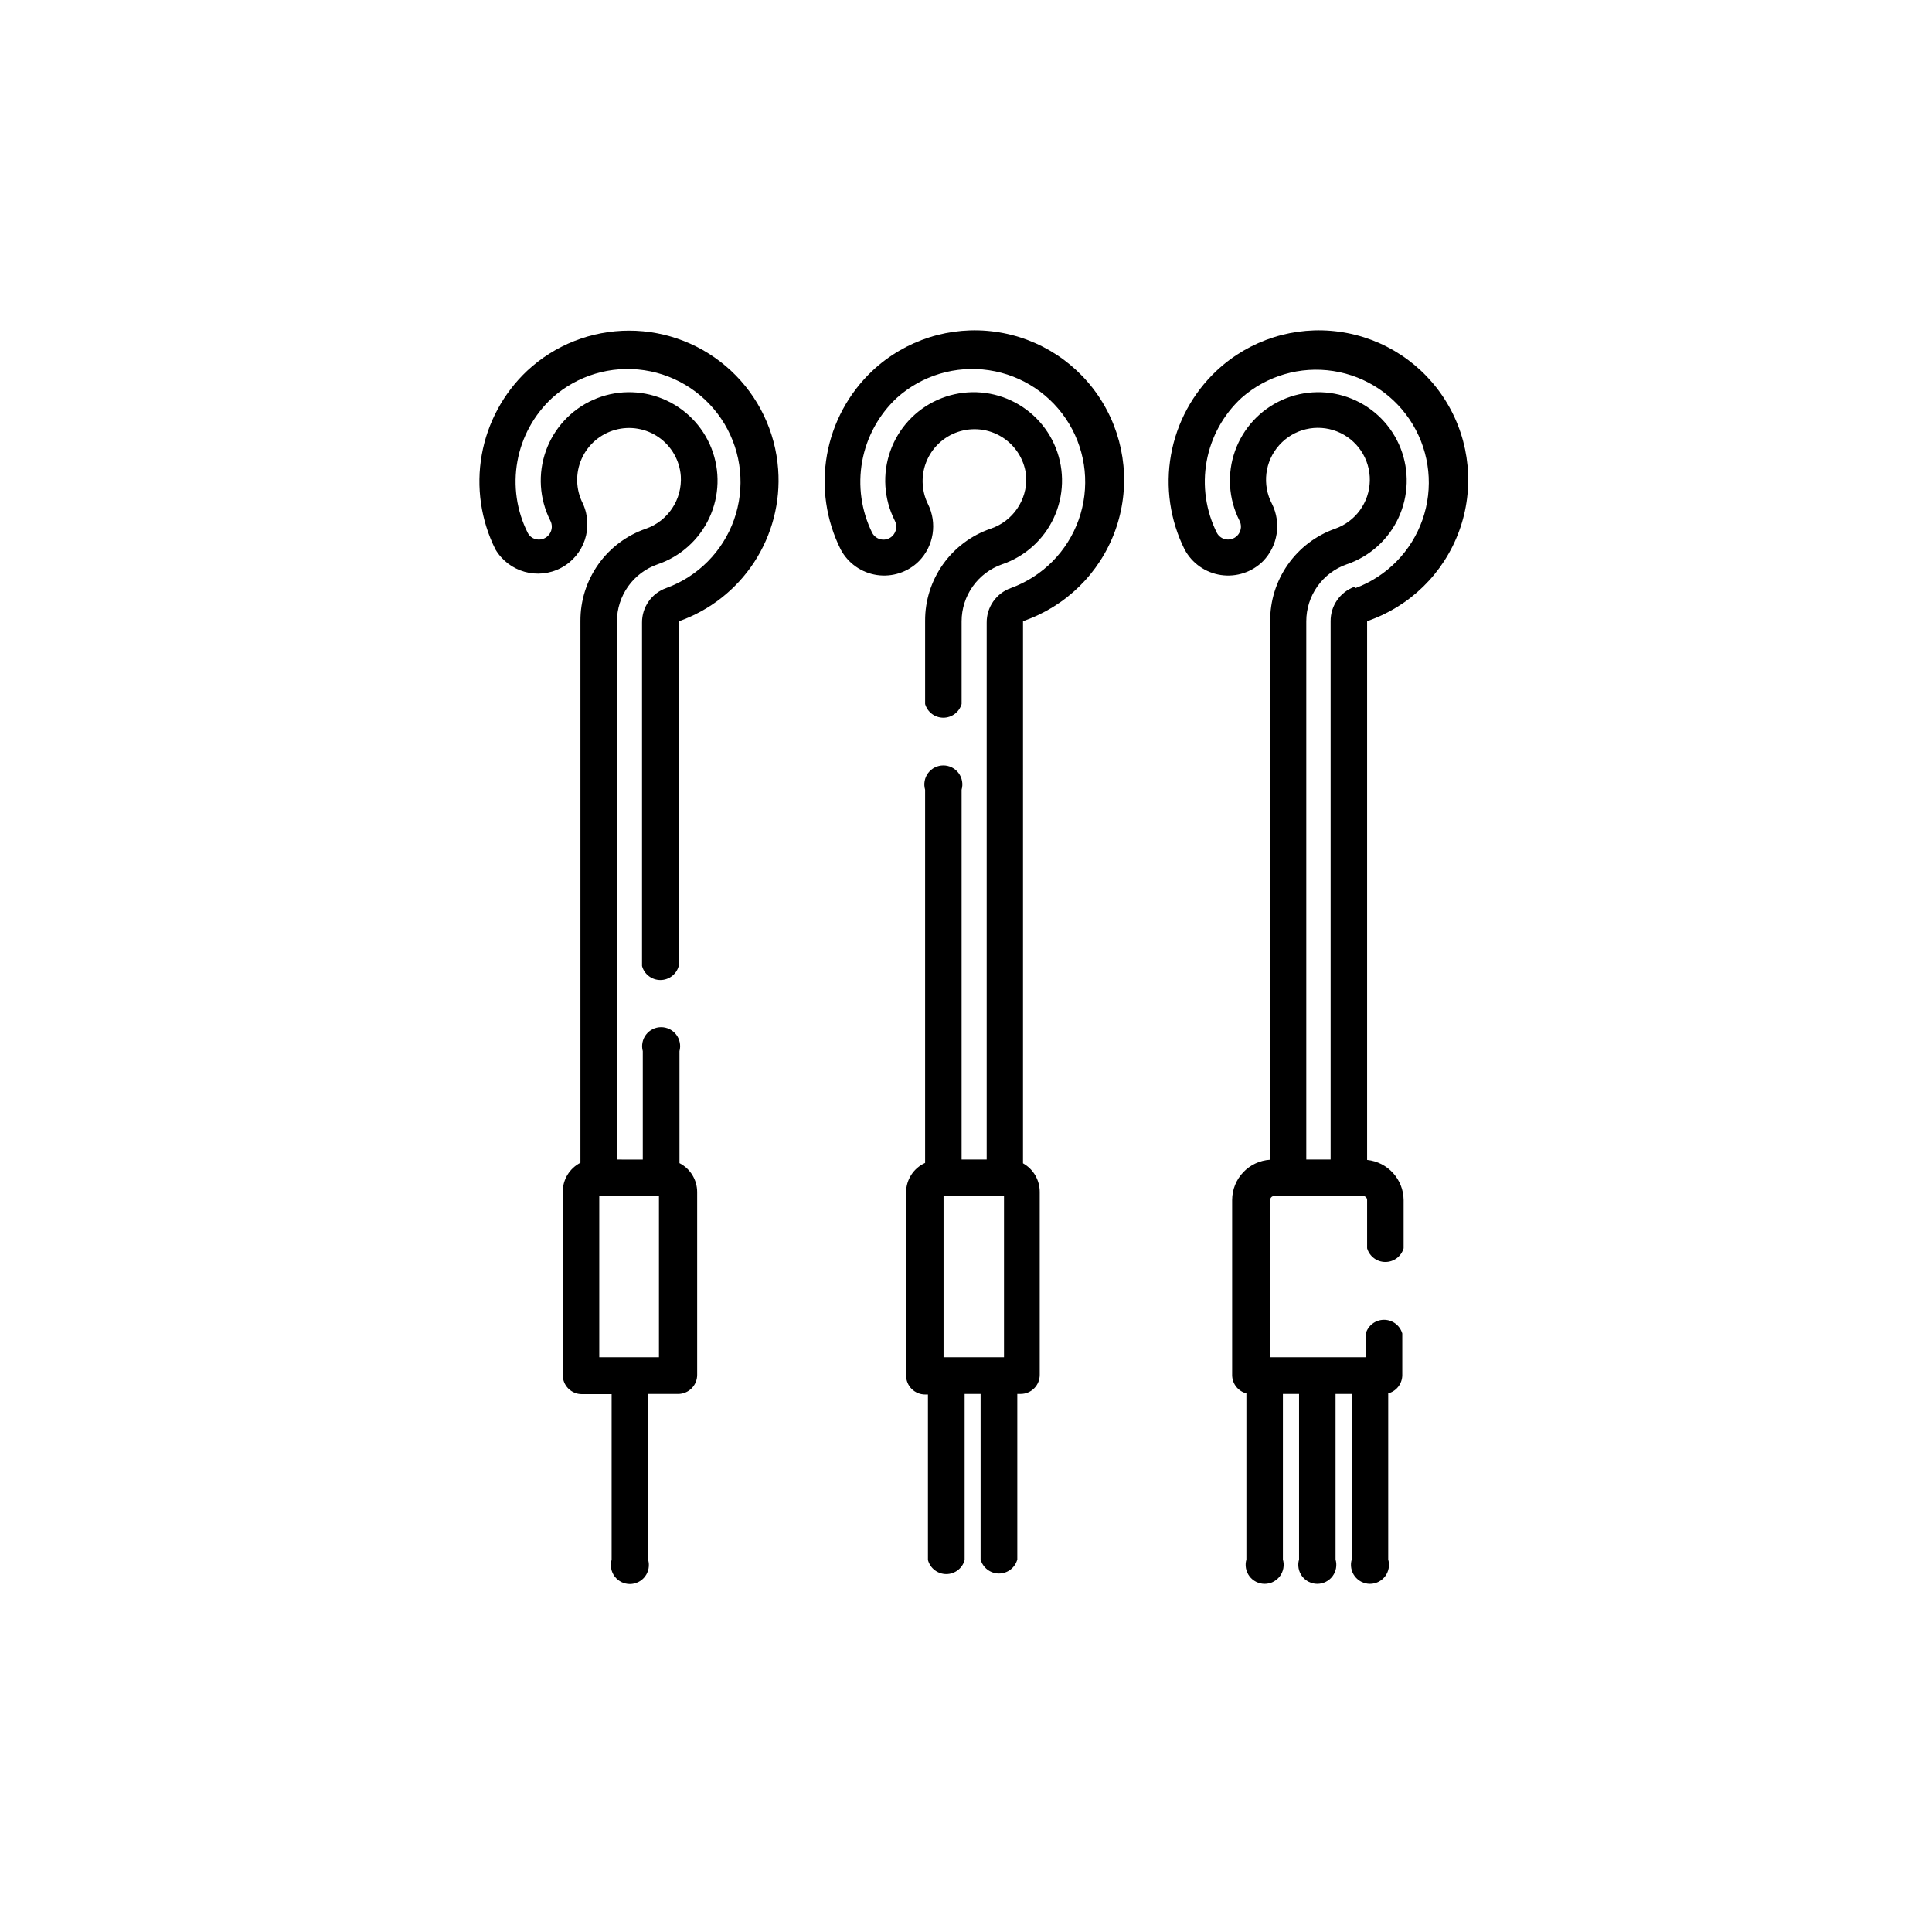 <?xml version="1.0" encoding="UTF-8"?>
<!-- Uploaded to: SVG Repo, www.svgrepo.com, Generator: SVG Repo Mixer Tools -->
<svg fill="#000000" width="800px" height="800px" version="1.1" viewBox="144 144 512 512" xmlns="http://www.w3.org/2000/svg">
 <g>
  <path d="m350.22 268.4c-0.715-9.992-5.188-19.344-12.52-26.168s-16.977-10.617-26.996-10.613c-10.016 0.004-19.66 3.805-26.988 10.633-6.305 5.941-10.531 13.758-12.047 22.289s-0.238 17.32 3.633 25.07c3.57 6 11.219 8.145 17.387 4.879 6.172-3.266 8.695-10.797 5.738-17.121-1.855-3.676-1.965-7.992-0.297-11.762 1.668-3.766 4.934-6.586 8.902-7.688 3.973-1.102 8.227-0.363 11.594 2.008 3.367 2.371 5.496 6.129 5.797 10.238 0.391 6.203-3.398 11.91-9.27 13.953-5.082 1.75-9.484 5.047-12.594 9.43-3.109 4.387-4.766 9.633-4.738 15.008v143.59c-2.871 1.473-4.68 4.426-4.684 7.656v48.617c0 1.336 0.531 2.617 1.477 3.562 0.945 0.945 2.227 1.477 3.562 1.477h7.91v43.883c-0.445 1.52-0.148 3.164 0.805 4.434 0.953 1.266 2.445 2.012 4.031 2.012 1.586 0 3.078-0.746 4.031-2.012 0.949-1.27 1.25-2.914 0.805-4.434v-43.934h7.961c1.336 0 2.617-0.531 3.562-1.477 0.945-0.945 1.477-2.227 1.477-3.562v-48.465c-0.004-3.231-1.812-6.188-4.688-7.66v-29.672c0.41-1.516 0.094-3.137-0.859-4.383s-2.434-1.977-4.004-1.977c-1.566 0-3.047 0.73-4 1.977-0.953 1.246-1.273 2.867-0.859 4.383v28.719l-6.852-0.004v-142.63c0.004-3.324 1.047-6.566 2.977-9.277 1.934-2.707 4.66-4.746 7.805-5.836 6.059-2.062 11.012-6.512 13.707-12.32 2.695-5.805 2.894-12.461 0.555-18.422-2.34-5.957-7.016-10.699-12.941-13.121-5.926-2.422-12.582-2.316-18.426 0.297-5.844 2.613-10.363 7.504-12.512 13.535-2.144 6.031-1.73 12.676 1.152 18.395 0.629 1.145 0.555 2.547-0.195 3.617-0.75 1.07-2.043 1.621-3.332 1.422-1.035-0.156-1.934-0.789-2.418-1.715-2.949-5.856-3.918-12.512-2.754-18.961 1.164-6.453 4.394-12.352 9.203-16.809 6.644-5.977 15.613-8.668 24.449-7.34 8.84 1.324 16.621 6.531 21.219 14.195 4.598 7.664 5.531 16.98 2.543 25.402-2.988 8.426-9.582 15.07-17.984 18.121-3.871 1.379-6.441 5.062-6.398 9.172v90.988c0.598 2.191 2.59 3.715 4.863 3.715 2.273 0 4.266-1.523 4.859-3.715v-91.34-0.004c8.203-2.883 15.227-8.391 19.992-15.664 4.762-7.277 6.996-15.918 6.359-24.59zm-31.59 192.56v42.723h-15.82v-42.723z"/>
  <path d="m415.11 308.61c11.32-3.871 20.285-12.656 24.391-23.895 4.102-11.238 2.902-23.73-3.266-33.984-6.164-10.254-16.637-17.172-28.488-18.816-11.852-1.645-23.812 2.156-32.539 10.34-6.305 5.941-10.531 13.758-12.047 22.289-1.516 8.531-0.242 17.32 3.633 25.07 1.945 3.652 5.512 6.164 9.605 6.769 4.094 0.605 8.23-0.766 11.152-3.695 3.926-4.019 4.875-10.086 2.367-15.113-1.809-3.676-1.887-7.969-0.211-11.707 1.68-3.738 4.934-6.535 8.883-7.625 3.949-1.094 8.18-0.367 11.539 1.977 3.359 2.344 5.5 6.066 5.836 10.148 0.273 6.188-3.594 11.801-9.473 13.754-5.078 1.75-9.484 5.047-12.594 9.43-3.109 4.387-4.766 9.633-4.734 15.008v22.016c0.625 2.148 2.598 3.625 4.836 3.625 2.238 0 4.207-1.477 4.836-3.625v-21.918c0-3.32 1.035-6.559 2.957-9.266s4.641-4.75 7.773-5.848c6.062-2.062 11.016-6.512 13.707-12.32 2.695-5.805 2.894-12.461 0.555-18.422-2.336-5.957-7.016-10.699-12.938-13.121-5.926-2.422-12.586-2.316-18.43 0.297-5.844 2.613-10.363 7.504-12.508 13.535-2.148 6.031-1.73 12.676 1.148 18.395 0.727 1.336 0.504 2.988-0.555 4.082-0.75 0.77-1.82 1.137-2.887 0.984-1.062-0.148-1.992-0.797-2.504-1.742-2.902-5.871-3.836-12.516-2.668-18.961 1.172-6.441 4.387-12.336 9.168-16.809 6.644-5.977 15.613-8.668 24.453-7.34 8.836 1.324 16.617 6.531 21.219 14.195 4.598 7.664 5.527 16.98 2.539 25.402-2.988 8.426-9.582 15.07-17.984 18.121-3.871 1.379-6.441 5.062-6.398 9.172v142.27h-6.648v-97.988c0.445-1.523 0.145-3.168-0.805-4.434-0.953-1.27-2.445-2.016-4.031-2.016-1.586 0-3.078 0.746-4.031 2.016-0.953 1.266-1.25 2.91-0.805 4.434v98.895c-3.035 1.371-5 4.379-5.039 7.711v48.617c0 1.336 0.531 2.617 1.477 3.562 0.945 0.945 2.227 1.477 3.562 1.477h0.754v43.883-0.004c0.598 2.195 2.59 3.719 4.863 3.719 2.273 0 4.266-1.523 4.859-3.719v-44.031h4.231v43.883h0.004c0.594 2.191 2.586 3.715 4.859 3.715 2.273 0 4.266-1.523 4.863-3.715v-43.883h0.906c1.336 0 2.617-0.531 3.562-1.477 0.945-0.945 1.477-2.227 1.477-3.562v-48.465c0.016-3.156-1.684-6.066-4.434-7.609zm-5.039 195.07h-16.02v-42.723h16.02z"/>
  <path d="m506.3 308.61c11.324-3.871 20.289-12.656 24.391-23.895 4.102-11.238 2.902-23.73-3.262-33.984-6.168-10.254-16.641-17.172-28.492-18.816-11.852-1.645-23.809 2.156-32.535 10.34-6.316 5.938-10.551 13.75-12.074 22.281-1.523 8.527-0.258 17.324 3.609 25.078 1.957 3.652 5.531 6.164 9.629 6.769 4.102 0.605 8.246-0.766 11.176-3.695 3.898-4.035 4.848-10.082 2.371-15.113-2.695-5.086-1.941-11.309 1.895-15.602 3.832-4.293 9.93-5.746 15.285-3.641 5.356 2.102 8.836 7.316 8.723 13.07s-3.793 10.828-9.227 12.719c-5.062 1.793-9.438 5.121-12.516 9.52-3.082 4.398-4.711 9.648-4.664 15.016v142.68c-5.652 0.348-10.062 5.019-10.078 10.68v46.504c0.062 2.242 1.605 4.176 3.777 4.734v44.035c-0.441 1.52-0.145 3.164 0.809 4.434 0.949 1.266 2.445 2.016 4.031 2.016 1.586 0 3.078-0.75 4.027-2.016 0.953-1.27 1.25-2.914 0.809-4.434v-43.883h4.281v43.883c-0.445 1.52-0.145 3.164 0.805 4.434 0.953 1.266 2.445 2.016 4.031 2.016 1.586 0 3.078-0.75 4.031-2.016 0.953-1.27 1.25-2.914 0.805-4.434v-43.883h4.281v43.883h0.004c-0.445 1.52-0.148 3.164 0.805 4.434 0.953 1.266 2.445 2.016 4.031 2.016 1.586 0 3.078-0.75 4.031-2.016 0.949-1.27 1.25-2.914 0.805-4.434v-44.035c2.152-0.578 3.672-2.504 3.727-4.734v-11.133c-0.625-2.152-2.598-3.629-4.836-3.629-2.238 0-4.207 1.477-4.836 3.629v6.297h-25.34v-41.668c0-0.582 0.473-1.055 1.059-1.055h23.578c0.277 0 0.547 0.109 0.746 0.309 0.199 0.199 0.309 0.469 0.309 0.746v12.797c0.629 2.152 2.598 3.629 4.84 3.629 2.238 0 4.207-1.477 4.836-3.629v-12.797c-0.051-5.488-4.215-10.062-9.676-10.629zm-3.324-9.117v-0.004c-3.852 1.395-6.398 5.074-6.348 9.168v142.63h-6.449v-142.63c-0.004-3.32 1.027-6.562 2.949-9.273 1.922-2.707 4.644-4.75 7.781-5.84 6.062-2.062 11.016-6.512 13.707-12.32 2.695-5.805 2.898-12.461 0.559-18.422-2.34-5.957-7.016-10.699-12.941-13.121-5.926-2.422-12.586-2.316-18.43 0.297-5.844 2.613-10.363 7.504-12.508 13.535-2.148 6.031-1.73 12.676 1.148 18.395 0.621 1.137 0.551 2.523-0.184 3.59s-2.008 1.625-3.293 1.449c-1.047-0.148-1.965-0.781-2.469-1.715-2.941-5.859-3.898-12.52-2.727-18.973 1.172-6.449 4.41-12.348 9.227-16.797 6.652-5.875 15.574-8.488 24.344-7.133 8.773 1.355 16.484 6.543 21.051 14.152 4.566 7.613 5.516 16.859 2.582 25.238-2.93 8.375-9.434 15.016-17.746 18.121z"/>
 </g>
</svg>